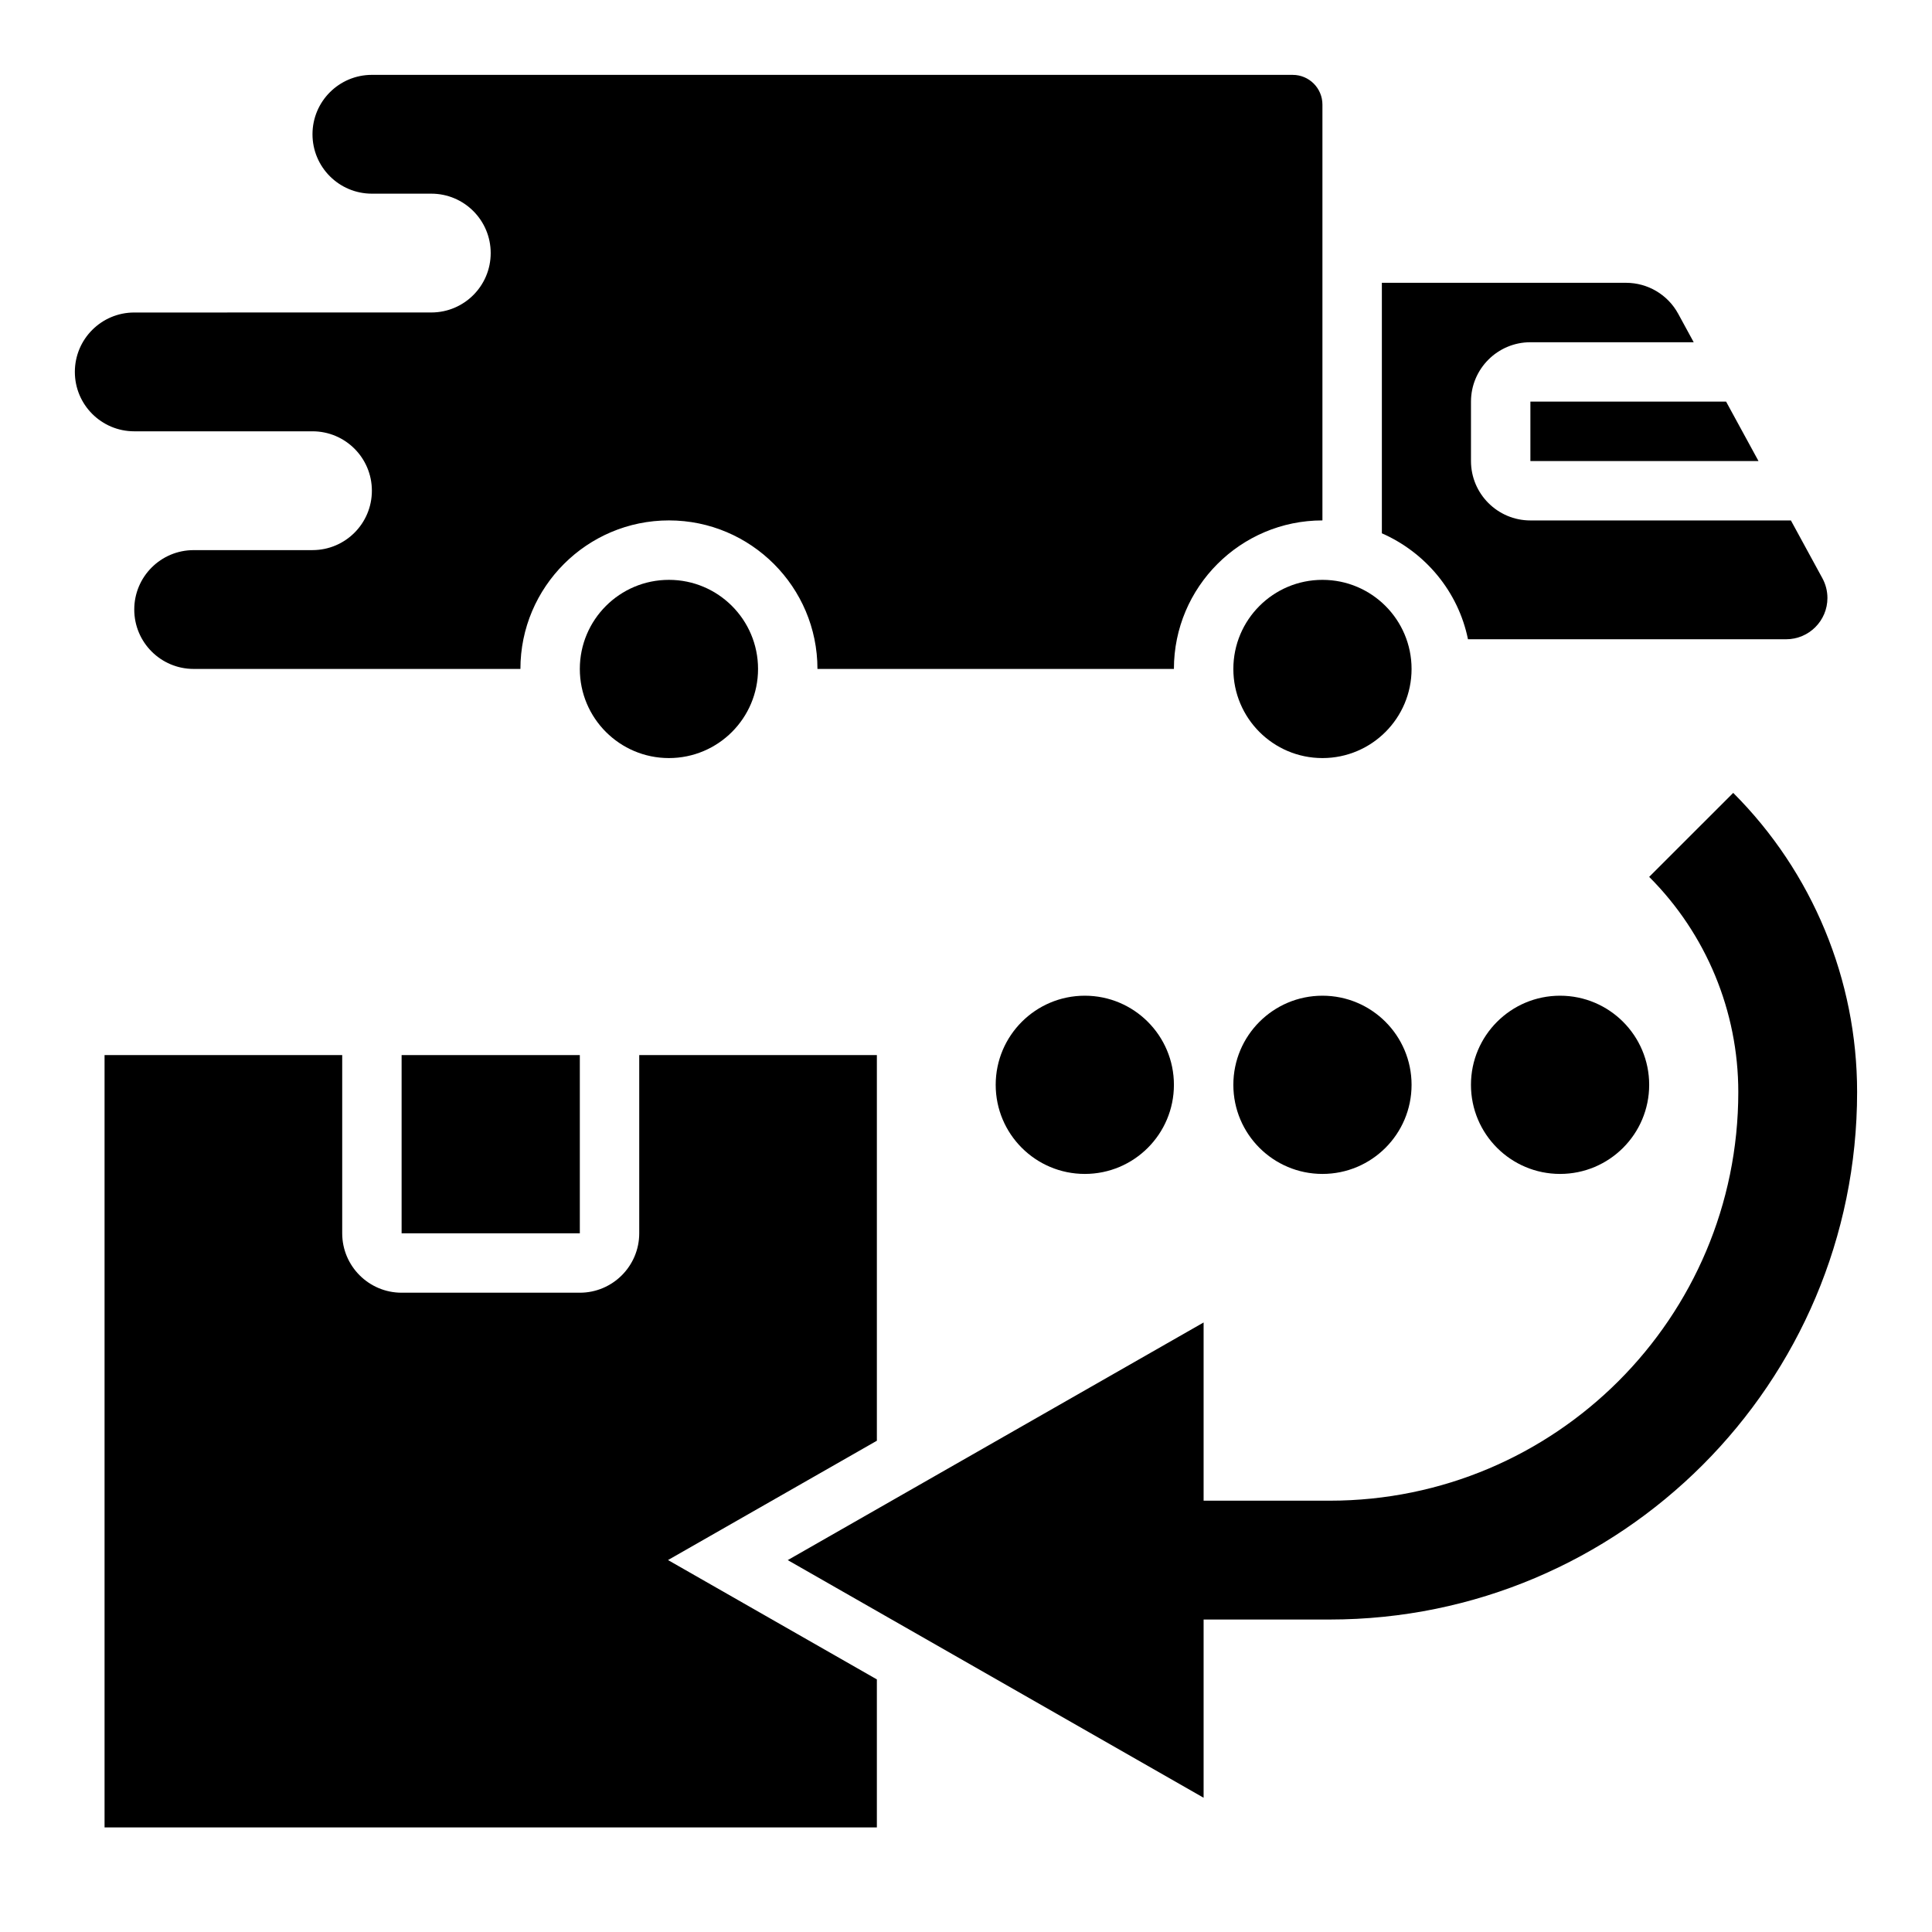 <?xml version="1.0" encoding="UTF-8"?>
<!-- Uploaded to: ICON Repo, www.iconrepo.com, Generator: ICON Repo Mixer Tools -->
<svg fill="#000000" width="800px" height="800px" version="1.1" viewBox="144 144 512 512" xmlns="http://www.w3.org/2000/svg">
 <g>
  <path d="m603.32 354.12-22.27 22.262c15.121 15.121 23.617 35.629 23.617 57.016 0 59.812-48.484 108.3-108.3 108.3h-33.398v-47.23l-110.21 62.977 110.21 62.977v-47.23h33.395c77.199-0.004 139.79-62.594 139.79-139.8 0-29.73-11.809-58.254-32.836-79.27z"/>
  <path d="m344.89 321.28c0 13.043-10.574 23.617-23.617 23.617-13.043 0-23.613-10.574-23.613-23.617 0-13.043 10.57-23.613 23.613-23.613 13.043 0 23.617 10.57 23.617 23.613"/>
  <path d="m226.81 258.3c8.699 0 15.742 7.047 15.742 15.742 0 8.699-7.047 15.742-15.742 15.742l-31.488 0.004c-8.699 0-15.742 7.047-15.742 15.742 0 8.699 7.047 15.742 15.742 15.742h86.594c0-21.703 17.656-39.359 39.359-39.359s39.359 17.656 39.359 39.359h94.465c0-21.703 17.656-39.359 39.359-39.359v-110.2c0-4.344-3.527-7.871-7.871-7.871l-244.03-0.004c-8.699 0-15.742 7.047-15.742 15.742 0 8.699 7.047 15.742 15.742 15.742h15.742c8.699 0 15.742 7.047 15.742 15.742 0 8.699-7.047 15.742-15.742 15.742l-78.719 0.008c-8.699 0-15.742 7.047-15.742 15.742 0 8.699 7.047 15.742 15.742 15.742z"/>
  <path d="m549.57 266.18h60.449l-8.586-15.746h-51.863z"/>
  <path d="m518.08 321.28c0 13.043-10.574 23.617-23.617 23.617-13.039 0-23.613-10.574-23.613-23.617 0-13.043 10.574-23.613 23.613-23.613 13.043 0 23.617 10.57 23.617 23.613"/>
  <path d="m533.03 313.41h84.316c6.039 0 10.941-4.902 10.941-10.941 0-1.828-0.465-3.644-1.34-5.242l-8.34-15.305h-69.039c-8.684 0-15.742-7.062-15.742-15.742v-15.742c0-8.684 7.062-15.742 15.742-15.742h43.281l-4.109-7.543c-2.762-5.066-8.062-8.207-13.832-8.207h-64.699v66.387c11.539 5.066 20.246 15.438 22.82 28.078z"/>
  <path d="m376.38 525.81v-102.2h-62.977v47.23c0 8.684-7.062 15.742-15.742 15.742h-47.23c-8.684 0-15.742-7.062-15.742-15.742v-47.23h-62.98v204.67h204.67v-39.219l-55.348-31.629z"/>
  <path d="m250.43 423.61h47.23v47.23h-47.23z"/>
  <path d="m455.1 431.49c0 13.043-10.57 23.613-23.613 23.613s-23.617-10.57-23.617-23.613 10.574-23.617 23.617-23.617 23.613 10.574 23.613 23.617"/>
  <path d="m518.08 431.49c0 13.043-10.574 23.613-23.617 23.613-13.039 0-23.613-10.57-23.613-23.613s10.574-23.617 23.613-23.617c13.043 0 23.617 10.574 23.617 23.617"/>
  <path d="m581.05 431.49c0 13.043-10.574 23.613-23.617 23.613s-23.613-10.57-23.613-23.613 10.57-23.617 23.613-23.617 23.617 10.574 23.617 23.617"/>
 </g>
</svg>
